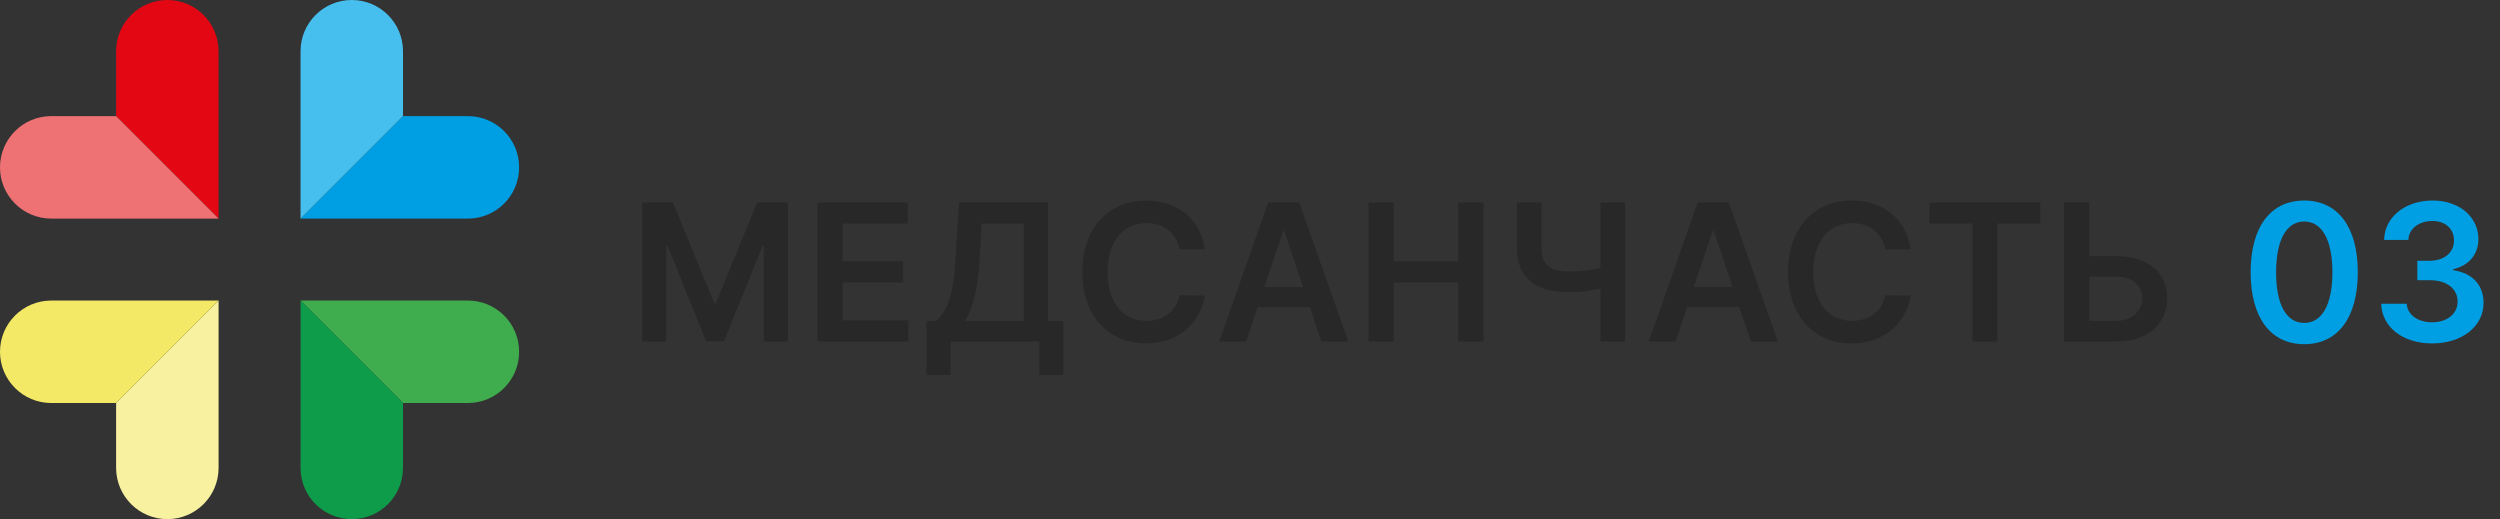 <?xml version="1.0" encoding="UTF-8"?> <svg xmlns="http://www.w3.org/2000/svg" width="183" height="38" viewBox="0 0 183 38" fill="none"><rect x="0" y="0" width="183" height="38" fill="#333333" stroke="none"/> <path d="M47.004 14.818V25H48.774V17.99H48.869L51.682 24.97H53.005L55.819 18.005H55.913V25H57.683V14.818H55.426L52.403 22.196H52.284L49.261 14.818H47.004ZM59.832 25H66.494V23.454H61.676V20.675H66.111V19.129H61.676V16.364H66.454V14.818H59.832V25ZM67.814 27.456H69.584V25H76.072V27.446H77.842V23.494H76.709V14.818H70.201L69.932 19.124C69.768 21.868 69.187 22.947 68.496 23.494H67.814V27.456ZM70.643 23.494C71.185 22.604 71.578 21.207 71.702 19.124L71.861 16.364H74.939V23.494H70.643ZM88.2 18.254C87.887 15.992 86.147 14.679 83.89 14.679C81.23 14.679 79.226 16.618 79.226 19.909C79.226 23.195 81.205 25.139 83.89 25.139C86.311 25.139 87.917 23.573 88.2 21.629L86.341 21.619C86.107 22.812 85.132 23.484 83.915 23.484C82.264 23.484 81.081 22.246 81.081 19.909C81.081 17.612 82.254 16.334 83.919 16.334C85.157 16.334 86.127 17.035 86.341 18.254H88.2ZM91.214 25L92.054 22.489H95.882L96.727 25H98.696L95.106 14.818H92.829L89.245 25H91.214ZM92.551 21.008L93.928 16.906H94.008L95.385 21.008H92.551ZM100.177 25H102.021V20.675H106.739V25H108.589V14.818H106.739V19.129H102.021V14.818H100.177V25ZM111.038 14.818V18.139C111.038 20.436 112.515 21.391 114.856 21.391C115.597 21.391 116.482 21.291 117.148 21.127V25H118.963V14.818H117.148V19.621C116.472 19.775 115.537 19.869 114.856 19.869C113.519 19.869 112.843 19.427 112.843 18.139V14.818H111.038ZM122.655 25L123.495 22.489H127.323L128.169 25H130.137L126.548 14.818H124.271L120.686 25H122.655ZM123.992 21.008L125.37 16.906H125.449L126.826 21.008H123.992ZM139.855 18.254C139.542 15.992 137.802 14.679 135.545 14.679C132.885 14.679 130.881 16.618 130.881 19.909C130.881 23.195 132.86 25.139 135.545 25.139C137.966 25.139 139.572 23.573 139.855 21.629L137.996 21.619C137.762 22.812 136.788 23.484 135.57 23.484C133.919 23.484 132.736 22.246 132.736 19.909C132.736 17.612 133.909 16.334 135.575 16.334C136.812 16.334 137.782 17.035 137.996 18.254H139.855ZM141.237 16.364H144.384V25H146.213V16.364H149.36V14.818H141.237V16.364ZM152.936 18.751V14.818H151.086V25H154.899C157.241 25 158.638 23.702 158.638 21.828C158.638 19.959 157.241 18.751 154.899 18.751H152.936ZM152.936 20.252H154.899C156.132 20.252 156.814 20.948 156.814 21.808C156.814 22.703 156.132 23.489 154.899 23.489H152.936V20.252Z" fill="#282828"></path> <path d="M168.668 25.194C171.124 25.199 172.591 23.26 172.591 19.919C172.591 16.598 171.114 14.679 168.668 14.679C166.222 14.679 164.751 16.593 164.746 19.919C164.746 23.255 166.212 25.194 168.668 25.194ZM168.668 23.638C167.401 23.638 166.605 22.365 166.61 19.919C166.615 17.493 167.406 16.215 168.668 16.215C169.936 16.215 170.727 17.493 170.732 19.919C170.732 22.365 169.941 23.638 168.668 23.638ZM178.037 25.139C180.214 25.139 181.8 23.891 181.795 22.171C181.8 20.898 181.005 19.984 179.578 19.78V19.7C180.682 19.462 181.422 18.641 181.418 17.498C181.422 15.947 180.1 14.679 178.067 14.679C176.088 14.679 174.557 15.857 174.517 17.562H176.292C176.322 16.707 177.117 16.175 178.057 16.175C179.006 16.175 179.638 16.752 179.633 17.607C179.638 18.497 178.902 19.089 177.848 19.089H176.948V20.511H177.848C179.136 20.511 179.901 21.157 179.896 22.077C179.901 22.977 179.121 23.593 178.032 23.593C177.008 23.593 176.217 23.061 176.172 22.231H174.303C174.353 23.951 175.889 25.139 178.037 25.139Z" fill="#009FE3"></path> <path d="M16 16L8.5 8.5V3.75C8.5 1.679 10.179 0 12.25 0C14.321 0 16 1.679 16 3.75V16Z" fill="#E30613"></path> <path d="M16 16L8.5 8.5L3.75 8.5C1.679 8.5 -7.33885e-08 10.179 -1.63918e-07 12.25C-2.54447e-07 14.321 1.679 16 3.75 16L16 16Z" fill="#EE7273"></path> <path d="M16 22L8.5 29.5V34.25C8.5 36.321 10.179 38 12.25 38C14.321 38 16 36.321 16 34.25V22Z" fill="#F8F1A0"></path> <path d="M16 22L8.5 29.5L3.75 29.5C1.679 29.5 -7.33885e-08 27.821 -1.63918e-07 25.75C-2.54447e-07 23.679 1.679 22 3.75 22L16 22Z" fill="#F3E966"></path> <path d="M22 16L29.5 8.5L34.25 8.5C36.321 8.5 38 10.179 38 12.25C38 14.321 36.321 16 34.25 16L22 16Z" fill="#009FE3"></path> <path d="M22 16L29.5 8.5L29.5 3.75C29.5 1.679 27.821 -1.46777e-07 25.75 -3.27835e-07C23.679 -5.08894e-07 22 1.679 22 3.75L22 16Z" fill="#46BFEF"></path> <path d="M22 22L29.5 29.5L34.25 29.5C36.321 29.5 38 27.821 38 25.75C38 23.679 36.321 22 34.25 22L22 22Z" fill="#3FAD4E"></path> <path d="M22 22L29.5 29.5L29.5 34.25C29.5 36.321 27.821 38 25.75 38C23.679 38 22 36.321 22 34.25L22 22Z" fill="#0E9B4A"></path> </svg> 